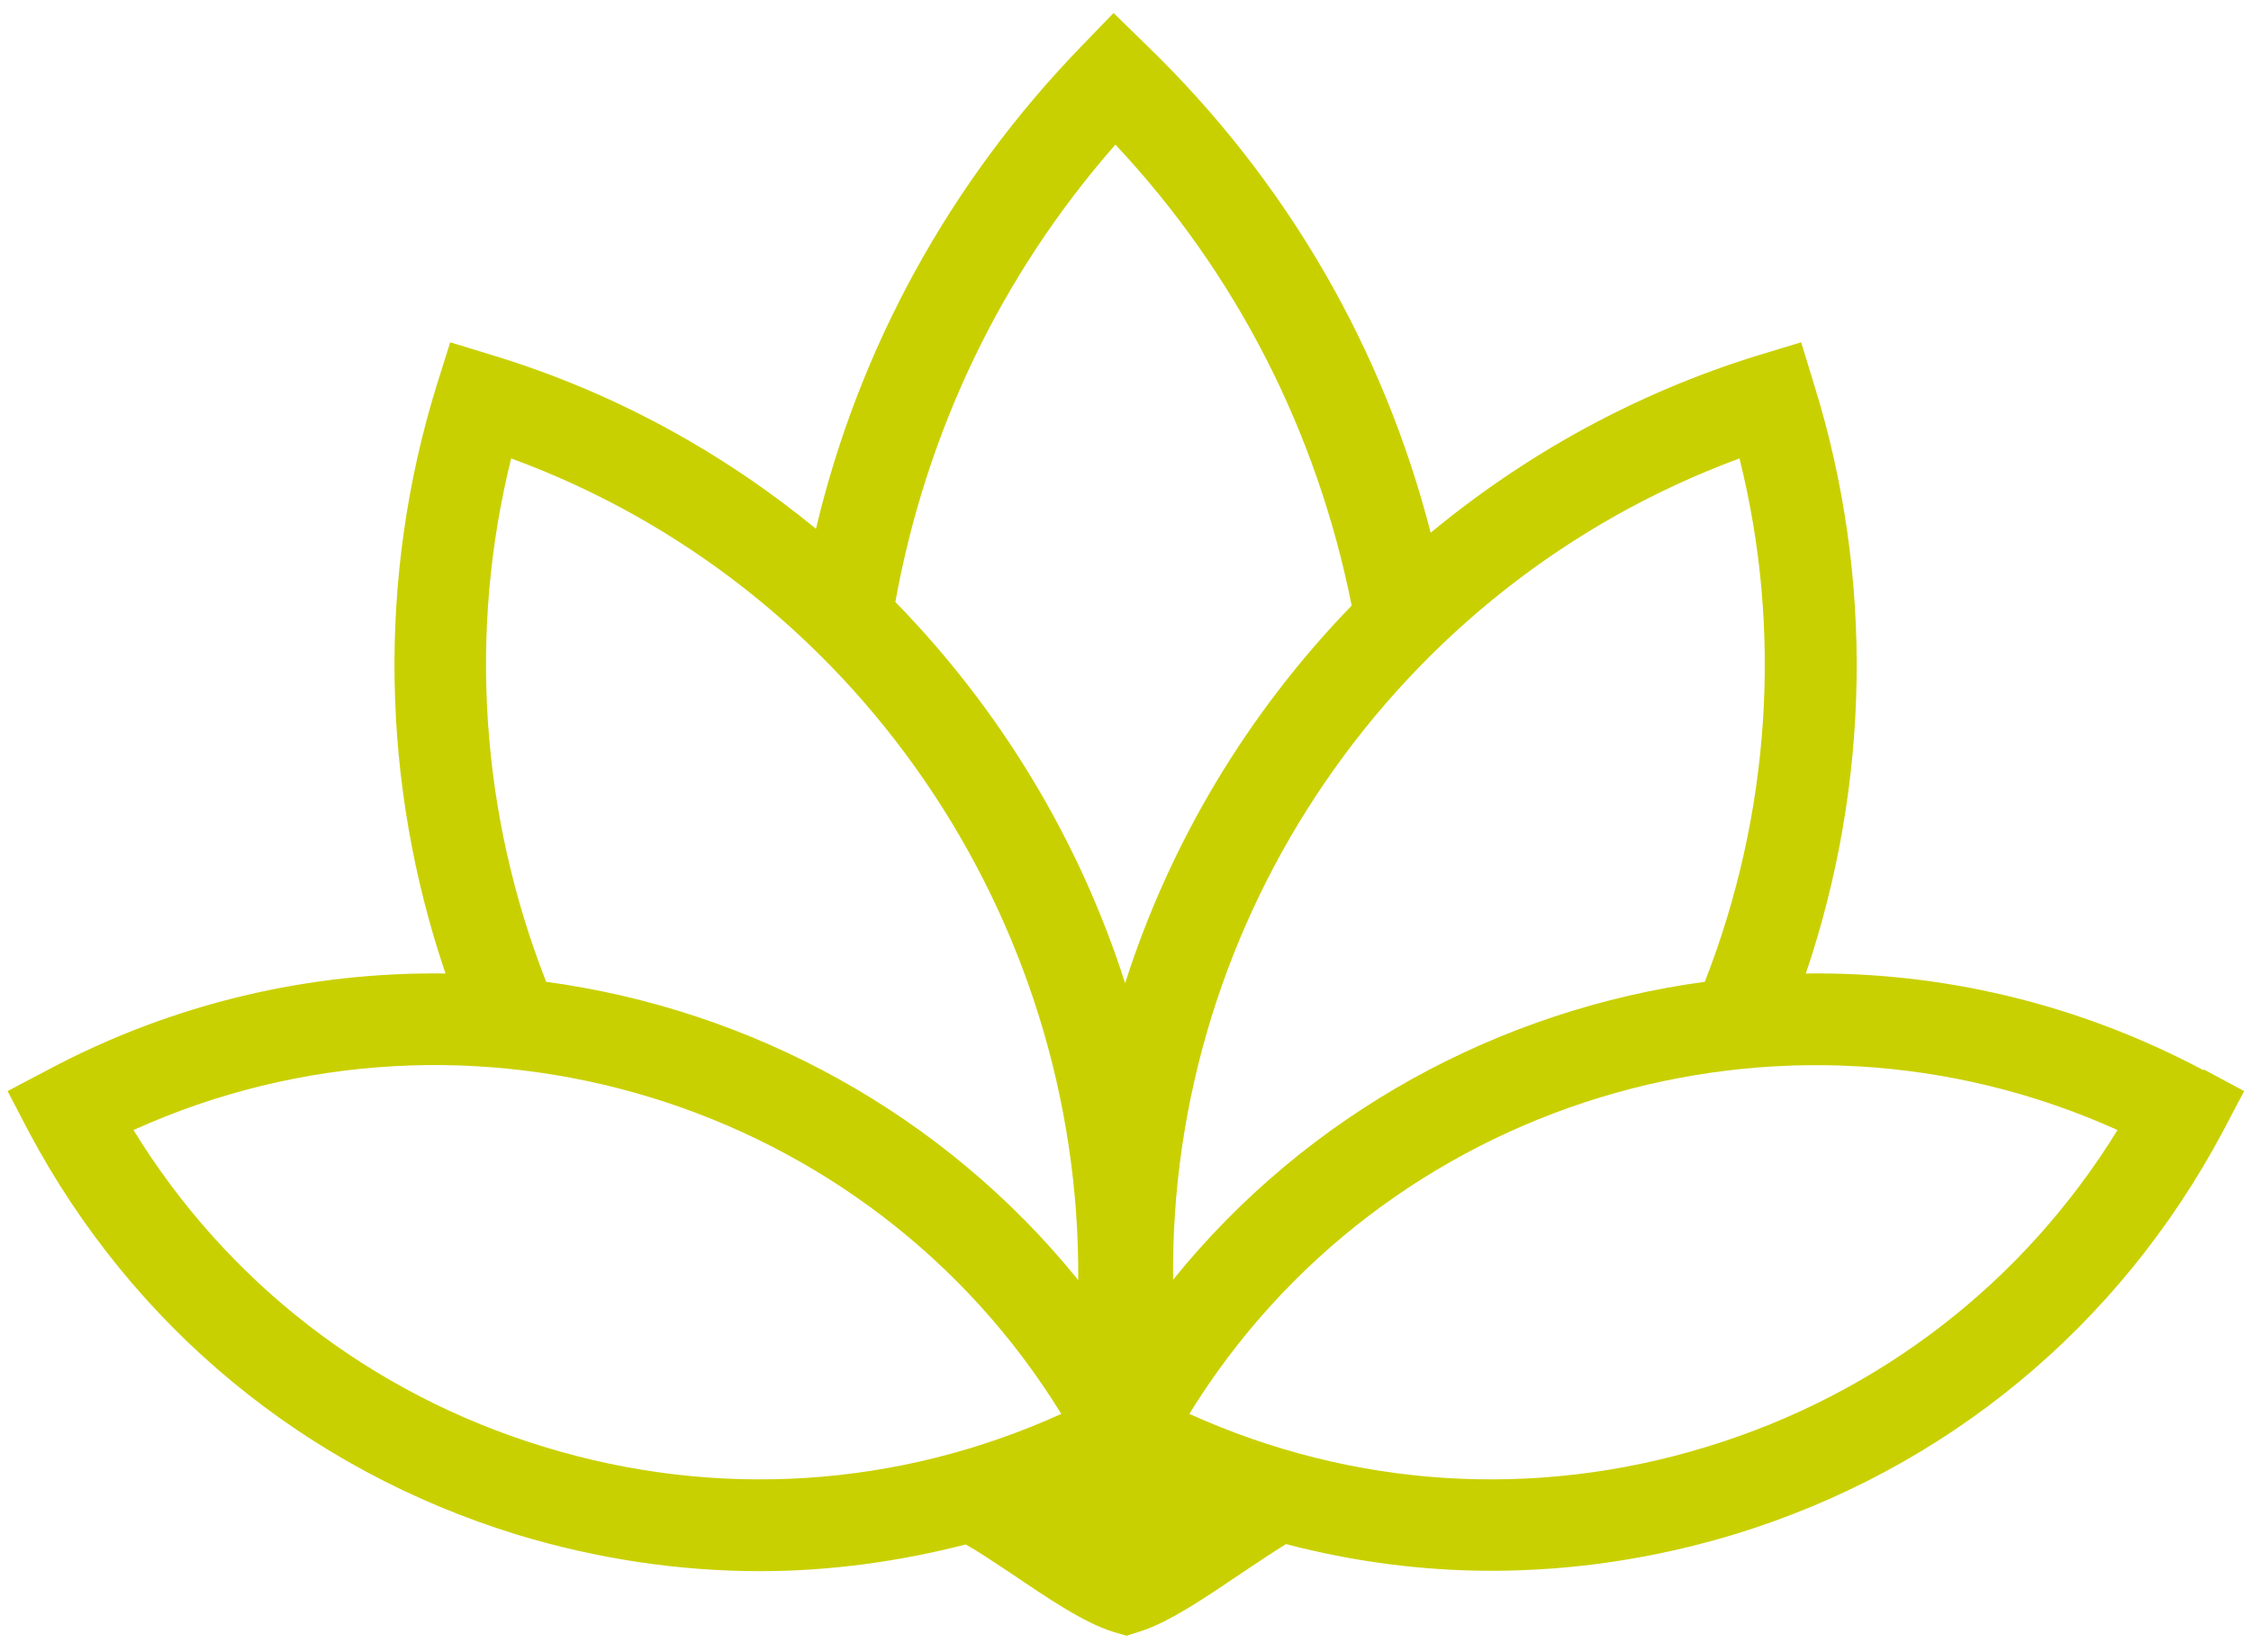 <?xml version="1.0" encoding="UTF-8"?> <svg xmlns="http://www.w3.org/2000/svg" version="1.2" viewBox="0 0 624 458" width="624" height="458"><title>noun-spa-7056926-CAD101-svg</title><style> .s0 { fill: #c9d001 } </style><path fill-rule="evenodd" class="s0" d="m610.9 296.5l11.2 6-5.9 11.2c-28.8 54.1-76.8 93.8-135.4 111.7-22.1 6.7-44.8 10.1-67.3 10.1-19.2 0-38.3-2.5-57-7.4-3.4 2.1-7.8 5-12.1 7.9-10.5 7.1-20.4 13.8-28.3 16.3l-3.8 1.2-3.8-1.1c-8-2.5-17.9-9.2-28.4-16.3-4.4-2.9-8.8-5.9-12.4-7.9-18.7 4.8-37.8 7.4-57 7.4-22.5 0-45.2-3.4-67.3-10.1-58.6-18-106.6-57.6-135.4-111.7l-5.9-11.3 11.2-5.9c35.1-18.7 73-27.2 110.2-26.7-17.9-52.7-18.9-109.8-2.5-162.9l3.8-12.1 12.1 3.7c33.4 10.2 63.4 26.8 89.3 48 11.9-50.2 37.1-96.1 73.6-133.8l8.9-9.2 9.1 8.9c38.7 37.4 65.6 83.8 78.8 135.2 26.1-21.6 56.6-38.6 90.5-49.1l12.2-3.7 3.7 12.1c16.5 53.2 15.4 110.3-2.4 162.9 37.2-0.5 75 8.1 110.2 26.8zm-128.7-169.4c-95.6 35.3-158.1 127.7-157 227.7 37.3-46.2 90.6-74.9 147.4-82.6 18.1-46.4 21.6-97.2 9.6-145.1zm-234 39.8c29.1 29.8 51 66 63.7 105.7 12.5-39.2 34.1-75.1 62.8-104.7-9.6-48.1-31.9-92-65.5-127.8-31.8 36.2-52.5 79.8-61 126.8zm-96.8 105.3c56.8 7.7 110.1 36.5 147.5 82.7 0.7-100.5-61.9-192.9-157.2-227.8-11.9 47.9-8.5 98.7 9.7 145.1zm-0.7 128.9c47.9 14.7 98.3 11.4 143.5-9.1-53.5-86.9-164.1-120.8-257.2-78.7 25.9 42.2 65.9 73.2 113.7 87.8zm322.5 0c47.8-14.6 87.8-45.6 113.8-87.8-93.1-42-203.7-8.3-257.3 78.7 45.3 20.5 95.7 23.8 143.5 9.1z"></path></svg> 